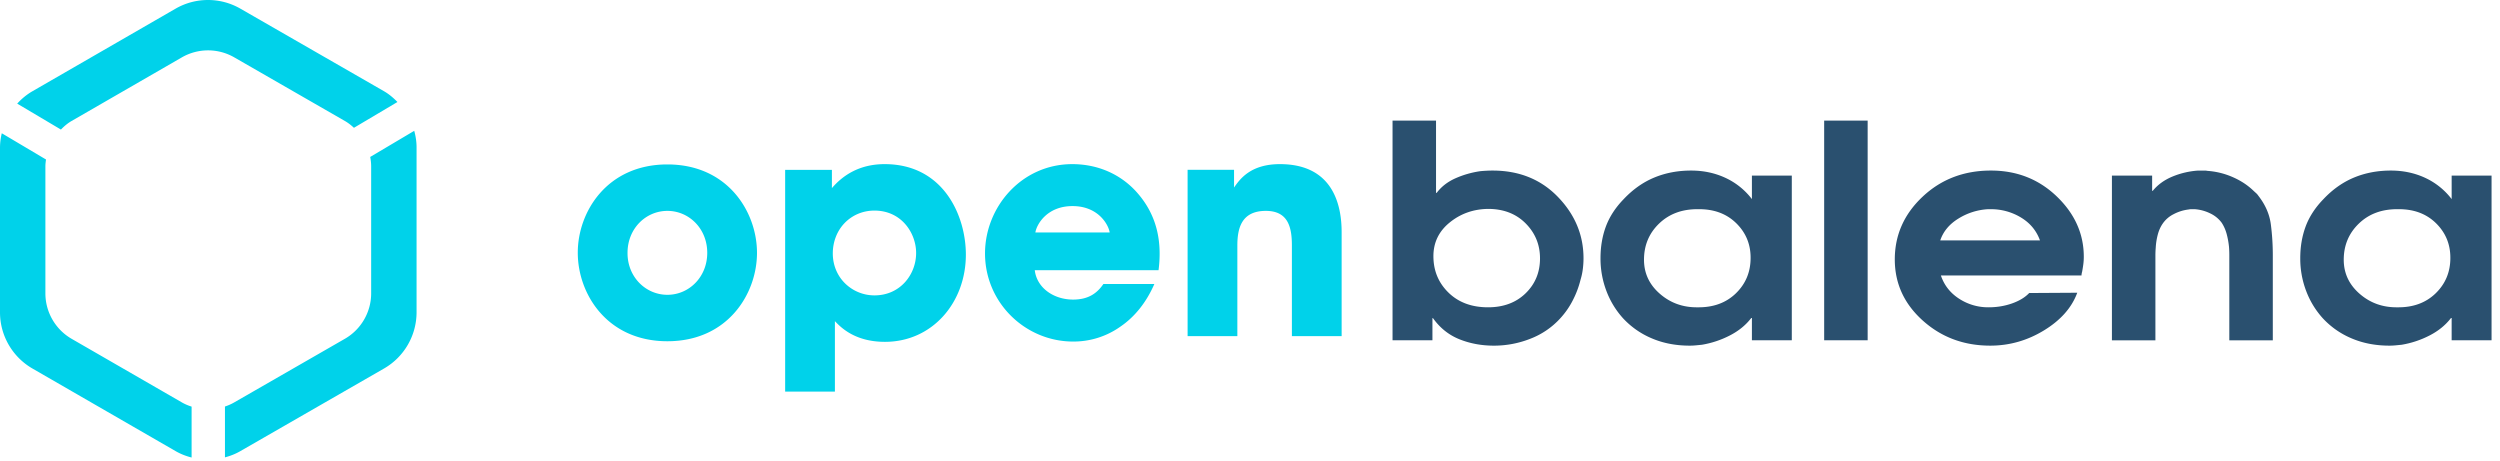 <svg xmlns="http://www.w3.org/2000/svg" width="228" height="42" viewBox="0 0 228 42">
    <g fill="none" fill-rule="evenodd">
        <path fill="#00D2EA" d="M57.231 23.086c0 2.186 1.667 3.8 3.635 3.8 1.968 0 3.635-1.614 3.635-3.828 0-2.213-1.667-3.826-3.635-3.826-1.968 0-3.635 1.613-3.635 3.826v.028zm-4.537-.055c0-3.69 2.651-8.035 8.172-8.035 5.521 0 8.172 4.346 8.172 8.062 0 3.718-2.65 8.063-8.172 8.063-5.52 0-8.172-4.345-8.172-8.063v-.027zM83.55 23.059c0-1.776-1.312-3.854-3.8-3.854-1.093 0-2.05.437-2.732 1.148-.657.684-1.067 1.667-1.067 2.76 0 1.067.41 2.023 1.094 2.706a3.82 3.82 0 0 0 2.706 1.12c2.378 0 3.799-1.94 3.799-3.853v-.027zm-11.944-7.57h4.264v1.666c.984-1.147 2.487-2.186 4.81-2.186 5.384 0 7.407 4.728 7.407 8.253 0 4.374-3.061 7.954-7.38 7.954-2.733 0-4.018-1.312-4.564-1.886v6.424h-4.537V15.488zM101.204 21.2c-.11-.71-1.038-2.405-3.389-2.405-2.35 0-3.28 1.695-3.389 2.405h6.778zm-6.833 3.444c.191 1.612 1.722 2.678 3.499 2.678 1.448 0 2.214-.628 2.76-1.42h4.647c-.738 1.694-1.804 3.006-3.088 3.88a7.373 7.373 0 0 1-4.32 1.367c-4.344 0-8.035-3.526-8.035-8.036 0-4.236 3.335-8.144 7.954-8.144 2.323 0 4.318.902 5.74 2.405 1.913 2.05 2.487 4.482 2.131 7.27H94.371zM108.31 15.488h4.235v1.613c.52-.738 1.476-2.132 4.182-2.132 5.111 0 5.63 4.154 5.63 6.204v9.484h-4.537v-8.282c0-1.667-.355-3.143-2.377-3.143-2.241 0-2.597 1.613-2.597 3.17v8.255h-4.537V15.488zM33.85 15.174v11.583c0 1.704-.918 3.29-2.395 4.139l-10.1 5.807c-.27.155-.55.277-.839.372v4.636c.49-.128.96-.312 1.396-.564l13.117-7.542a5.92 5.92 0 0 0 2.962-5.118V13.444c0-.512-.077-1.017-.213-1.513l-4.015 2.382c.054.281.087.568.087.86M2.955 8.323c-.515.297-.98.682-1.385 1.128l3.986 2.365c.29-.298.605-.57.974-.783L16.59 5.23a4.79 4.79 0 0 1 4.766-.003l10.1 5.808c.303.174.573.388.823.621l3.967-2.353c-.368-.377-.764-.717-1.216-.978L21.913.783a5.927 5.927 0 0 0-5.895.004L2.955 8.323zM16.588 36.7L6.53 30.898a4.787 4.787 0 0 1-2.39-4.136V15.17c0-.21.027-.417.056-.623L.163 12.154A5.72 5.72 0 0 0 0 13.437v15.056a5.918 5.918 0 0 0 2.955 5.114l13.063 7.537c.454.262.943.452 1.456.582v-4.643a4.517 4.517 0 0 1-.886-.382"/>
        <g fill="#2A506F">
            <path d="M132.219 20.286c-.995.804-1.492 1.83-1.492 3.077 0 1.32.458 2.426 1.372 3.321.915.895 2.118 1.342 3.609 1.342 1.411 0 2.554-.426 3.43-1.279.874-.85 1.311-1.912 1.311-3.181 0-1.25-.437-2.315-1.312-3.194-.875-.88-2.018-1.32-3.43-1.32-1.332.019-2.495.43-3.488 1.234zM127 11h3.966v6.588h.06c.437-.578 1.018-1.025 1.745-1.342a8.611 8.611 0 0 1 2.251-.637c.199-.018.387-.031.567-.04.178-.01.358-.014.536-.014 2.426 0 4.414.805 5.965 2.413 1.55 1.609 2.326 3.47 2.326 5.584 0 .308-.02.629-.06.963a5.71 5.71 0 0 1-.209.99 8.547 8.547 0 0 1-.716 1.898 7.322 7.322 0 0 1-1.132 1.626 7.133 7.133 0 0 1-2.714 1.857 9 9 0 0 1-3.34.638c-1.134 0-2.182-.196-3.147-.584-.965-.388-1.764-1.025-2.4-1.911l-.06-.027v2.033H127V11zM159.655 23.499c0-1.247-.443-2.3-1.328-3.16-.885-.858-2.033-1.278-3.444-1.26-1.452-.018-2.64.416-3.564 1.302-.924.886-1.386 1.988-1.386 3.307 0 1.23.481 2.264 1.446 3.104.964.84 2.112 1.253 3.444 1.234 1.432.019 2.595-.407 3.49-1.274.894-.868 1.342-1.943 1.342-3.226v-.027zm3.757 7.536h-3.638v-2.033h-.06c-.497.65-1.154 1.184-1.969 1.6a8.656 8.656 0 0 1-2.534.84l-.551.054c-.19.018-.374.027-.552.027-1.273 0-2.427-.222-3.46-.664a7.556 7.556 0 0 1-2.624-1.83 7.805 7.805 0 0 1-1.52-2.494 8.312 8.312 0 0 1-.538-2.983c0-1.048.164-2.014.492-2.9.329-.885.87-1.717 1.625-2.494.836-.886 1.764-1.541 2.789-1.966 1.024-.424 2.141-.637 3.355-.637 1.133 0 2.177.222 3.13.664a6.44 6.44 0 0 1 2.417 1.939v-2.142h3.638v15.019zM166.364 31.035h3.966V11h-3.966zM186.046 21.926c-.319-.886-.895-1.582-1.73-2.087a5.247 5.247 0 0 0-2.773-.76h-.24a5.695 5.695 0 0 0-2.683.847c-.835.51-1.391 1.176-1.67 2h9.096zm-9.036 3.2c.298.885.85 1.59 1.655 2.113a4.842 4.842 0 0 0 2.699.787c.755 0 1.465-.118 2.131-.352.666-.236 1.189-.552 1.567-.95l4.384-.027c-.498 1.356-1.506 2.5-3.027 3.43-1.521.93-3.157 1.396-4.906 1.396-2.406 0-4.458-.763-6.158-2.29-1.7-1.527-2.55-3.385-2.55-5.572 0-2.223.845-4.13 2.535-5.72 1.69-1.59 3.767-2.386 6.232-2.386 2.366 0 4.37.789 6.01 2.366 1.64 1.576 2.46 3.41 2.46 5.5 0 .235-.015.465-.045.69-.03.225-.065.446-.105.662-.02.073-.035.136-.044.19a.888.888 0 0 0-.015.162H177.01zM192.607 16.016h3.668V17.4h.06c.456-.56 1.058-.994 1.804-1.302a7.395 7.395 0 0 1 2.34-.542h.597c.079 0 .16.01.239.027a6.924 6.924 0 0 1 2.31.57c.747.325 1.388.75 1.924 1.273l.224.204c.07.063.134.14.194.23.635.814 1.014 1.682 1.133 2.603.12.922.18 1.862.18 2.82v7.753h-3.967v-7.781c0-.253-.01-.505-.03-.759a7.26 7.26 0 0 0-.21-1.152c-.099-.37-.248-.709-.446-1.017a2.753 2.753 0 0 0-1.06-.868 3.827 3.827 0 0 0-1.385-.379h-.373c-.07 0-.144.01-.224.027a3.904 3.904 0 0 0-1.342.421 2.63 2.63 0 0 0-1.014.88c-.198.29-.348.629-.447 1.018-.1.388-.16.781-.18 1.179-.02.235-.029.47-.029.705v7.726h-3.966V16.016zM223.472 23.499c0-1.247-.443-2.3-1.327-3.16-.885-.858-2.034-1.278-3.444-1.26-1.453-.018-2.64.416-3.564 1.302-.924.886-1.388 1.988-1.388 3.307 0 1.23.483 2.264 1.447 3.104.964.84 2.113 1.253 3.445 1.234 1.431.019 2.594-.407 3.489-1.274.894-.868 1.342-1.943 1.342-3.226v-.027zm3.758 7.536h-3.64v-2.033h-.058c-.498.65-1.154 1.184-1.969 1.6a8.666 8.666 0 0 1-2.535.84l-.551.054c-.19.018-.373.027-.552.027-1.272 0-2.426-.222-3.46-.664a7.548 7.548 0 0 1-2.623-1.83 7.796 7.796 0 0 1-1.521-2.494 8.312 8.312 0 0 1-.538-2.983c0-1.048.165-2.014.492-2.9.33-.885.87-1.717 1.626-2.494.835-.886 1.764-1.541 2.788-1.966 1.024-.424 2.142-.637 3.355-.637 1.133 0 2.177.222 3.131.664a6.44 6.44 0 0 1 2.416 1.939v-2.142h3.639v15.019z"/>
        </g>
    </g>
</svg>
